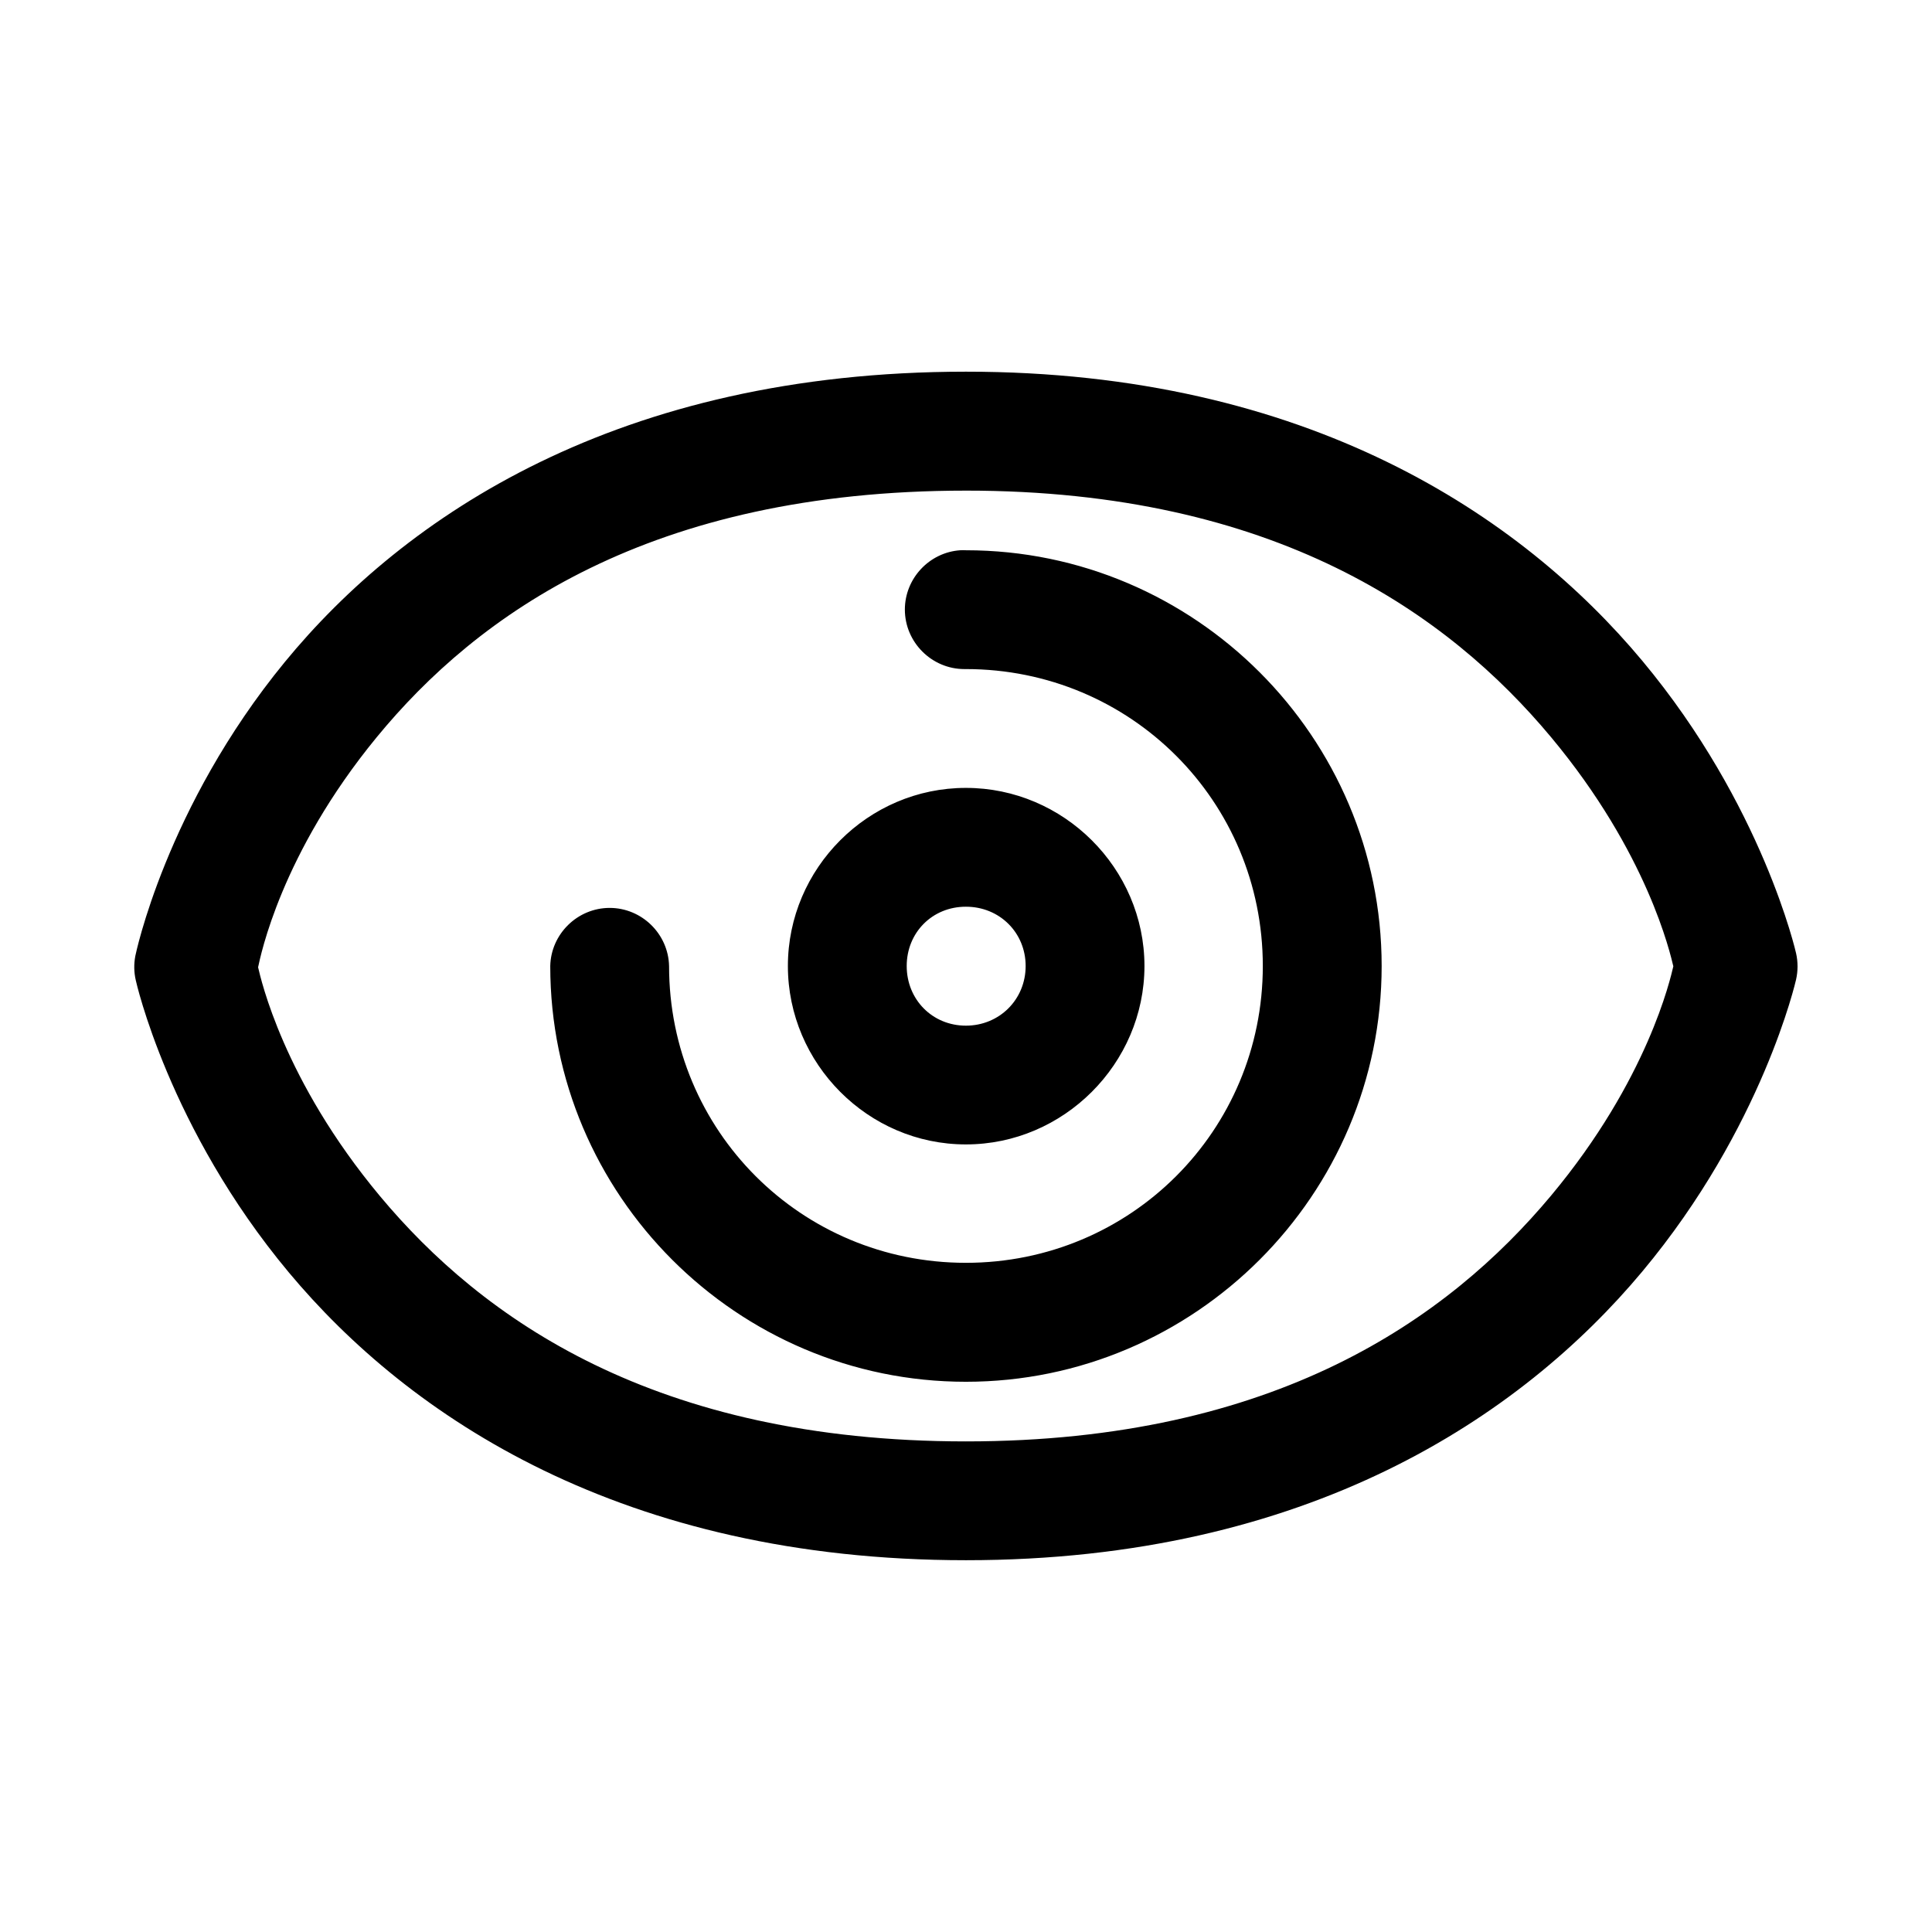 <?xml version="1.0" encoding="UTF-8"?>
<!-- The Best Svg Icon site in the world: iconSvg.co, Visit us! https://iconsvg.co -->
<svg fill="#000000" width="800px" height="800px" version="1.1" viewBox="144 144 512 512" xmlns="http://www.w3.org/2000/svg">
 <path d="m399.97 242.5c-92.23 0-148.85 38.383-180.48 76.926-31.629 38.555-39.625 77.898-39.625 77.898-0.41 2.144-0.379 4.348 0.125 6.488 0 0 8.641 39.172 40.555 77.398 31.898 38.227 88.402 76.262 179.45 76.262 90.699 0 147.22-38.191 179.21-76.484 31.988-38.273 40.773-77.395 40.773-77.395 0.52-2.301 0.52-4.676 0-6.977 0 0-8.77-39.172-40.773-77.523-32.008-38.352-88.609-76.609-179.21-76.594zm0 31.52c81.977-0.016 127.86 32.73 155.05 65.305 25.707 30.812 31.66 57.594 32.43 60.758-0.738 3.102-6.723 30.023-32.43 60.801-27.16 32.496-72.945 65.102-155.05 65.102-82.516 0-128.22-32.59-155.25-64.973-25.664-30.75-31.613-57.703-32.324-60.68 0.648-2.957 6.031-30.008 31.395-60.914 26.703-32.543 72.422-65.398 156.18-65.398zm-1.512 15.805c-8.203 0.566-14.66 7.496-14.66 15.715 0 8.66 7.117 15.773 15.777 15.773h0.395c43.656 0 78.688 35 78.688 78.691 0 43.641-35.031 78.656-78.688 78.656-43.66 0-78.66-34.984-78.66-78.656-0.188-8.52-7.242-15.398-15.742-15.398-8.504 0-15.555 6.879-15.746 15.398 0 60.691 49.469 110.18 110.15 110.18 60.676 0 110.18-49.516 110.18-110.18 0-60.695-49.5-110.18-110.18-110.18-0.504-0.031-1.008-0.031-1.512 0zm1.512 62.977c-25.902-0.016-47.172 21.301-47.172 47.203 0 25.883 21.27 47.293 47.172 47.277 25.898 0.016 47.309-21.395 47.324-47.277-0.016-25.902-21.426-47.219-47.324-47.203zm0 31.488c8.879-0.016 15.836 6.832 15.836 15.715 0 8.879-6.957 15.805-15.836 15.805-8.883 0-15.684-6.926-15.684-15.805 0-8.883 6.801-15.73 15.684-15.715z"/>
</svg>